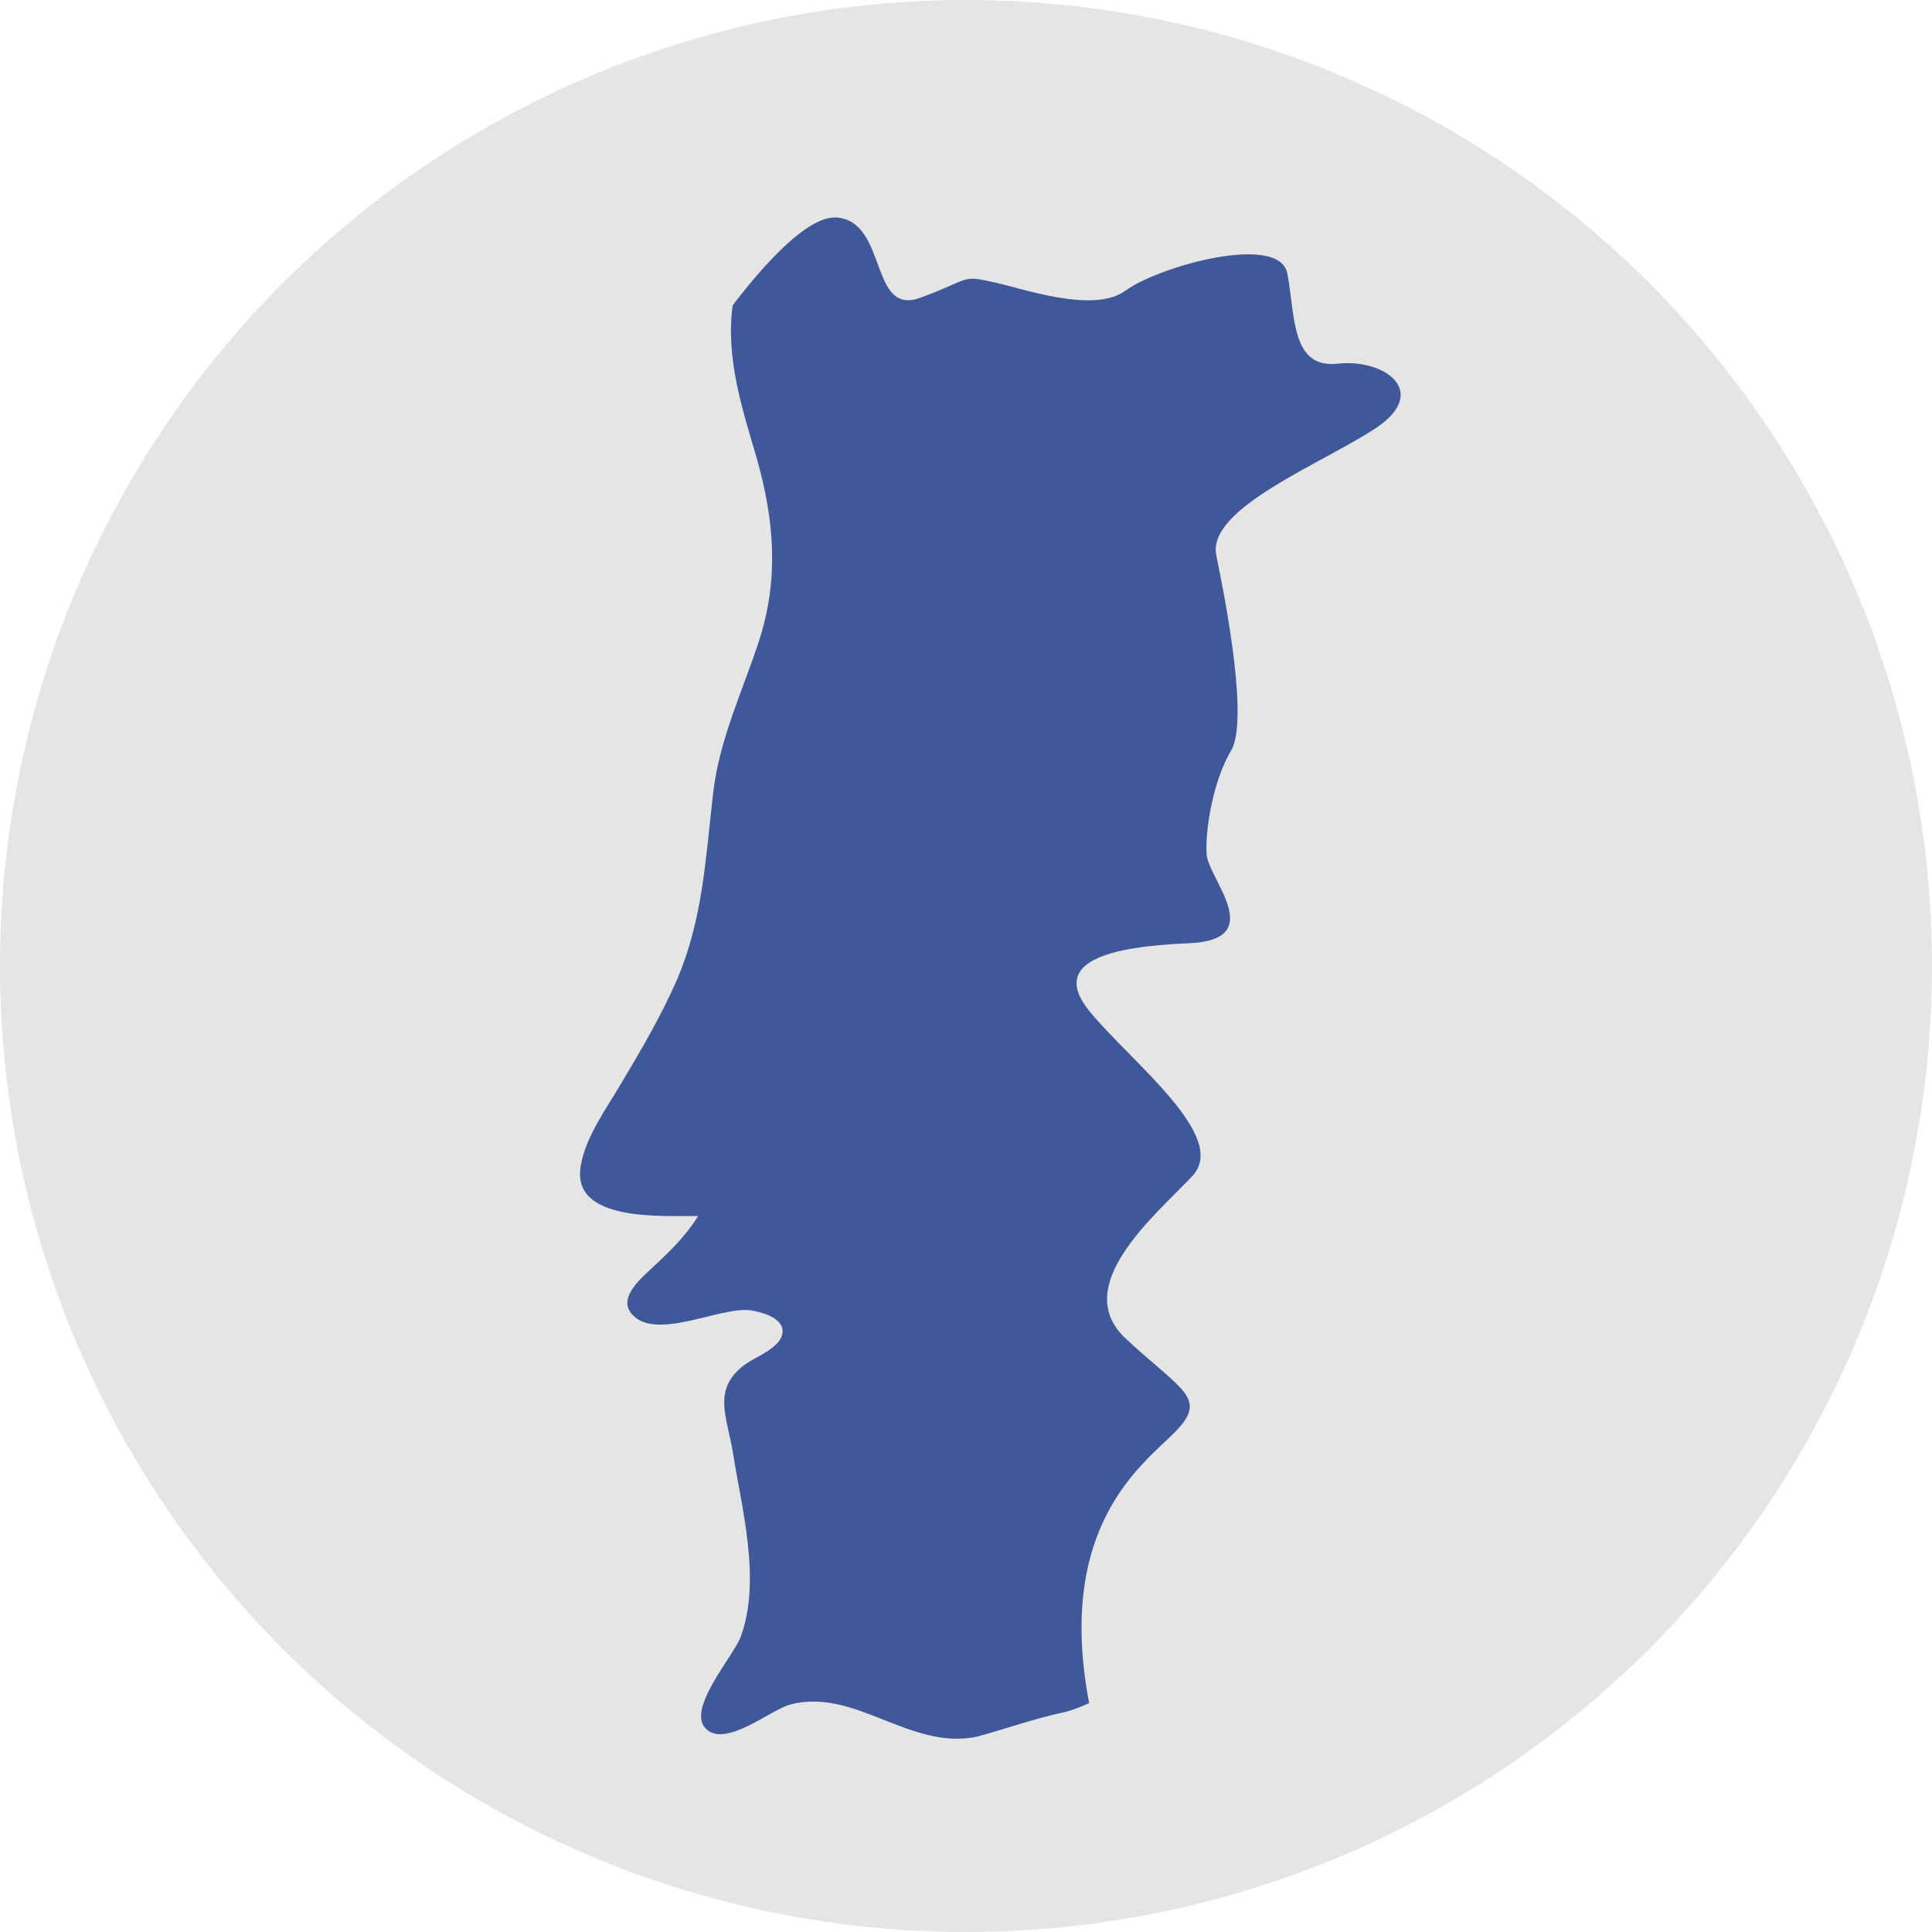<svg width="80" height="80" viewBox="0 0 80 80" fill="none" xmlns="http://www.w3.org/2000/svg">
<circle cx="40" cy="40" r="40" fill="#E5E5E5"/>
<path d="M57.003 17.705C54.779 19.192 49.956 21.033 50.365 23.004C50.774 24.983 51.711 29.876 50.97 31.095C50.237 32.322 49.896 34.362 49.964 35.383C50.041 36.403 52.521 38.918 49.24 39.056C45.959 39.195 43.403 39.8 45.141 41.909C46.888 44.018 50.91 47.078 49.368 48.703C47.826 50.337 44.272 53.259 46.624 55.437C48.967 57.616 50.041 57.884 48.644 59.31C47.331 60.633 43.701 63.174 45.099 70.522C44.758 70.677 44.4 70.824 44.008 70.911C42.806 71.17 41.656 71.585 40.48 71.905C37.702 72.519 35.367 69.839 32.692 70.591C31.891 70.816 30.084 72.346 29.258 71.611C28.354 70.816 30.408 68.551 30.681 67.747C31.524 65.413 30.715 62.474 30.34 60.105C30.101 58.645 29.462 57.495 30.885 56.475C31.294 56.19 32.342 55.792 32.402 55.187C32.47 54.582 31.567 54.34 31.115 54.262C29.846 54.063 27.093 55.593 26.13 54.374C25.593 53.691 26.616 52.87 27.051 52.455C27.749 51.807 28.405 51.167 28.908 50.355C27.511 50.329 23.608 50.64 24.051 48.254C24.264 47.035 25.125 45.885 25.73 44.848C26.565 43.448 27.392 42.039 28.039 40.552C29.104 38.045 29.215 35.564 29.522 32.91C29.769 30.637 30.74 28.657 31.439 26.505C32.257 23.972 32.061 21.552 31.345 19.01C30.723 16.892 30.042 14.818 30.34 12.639L30.348 12.631C31.678 10.893 33.493 8.888 34.677 9.009C36.748 9.207 36.007 13.08 38.086 12.337C40.173 11.576 39.764 11.386 41.043 11.662C42.321 11.93 45.269 13.011 46.607 12.034C47.945 11.04 52.972 9.622 53.305 11.325C53.637 13.028 53.441 15.267 55.384 15.06C57.335 14.844 59.21 16.209 57.003 17.705Z" fill="#3E589A"/>
</svg>
